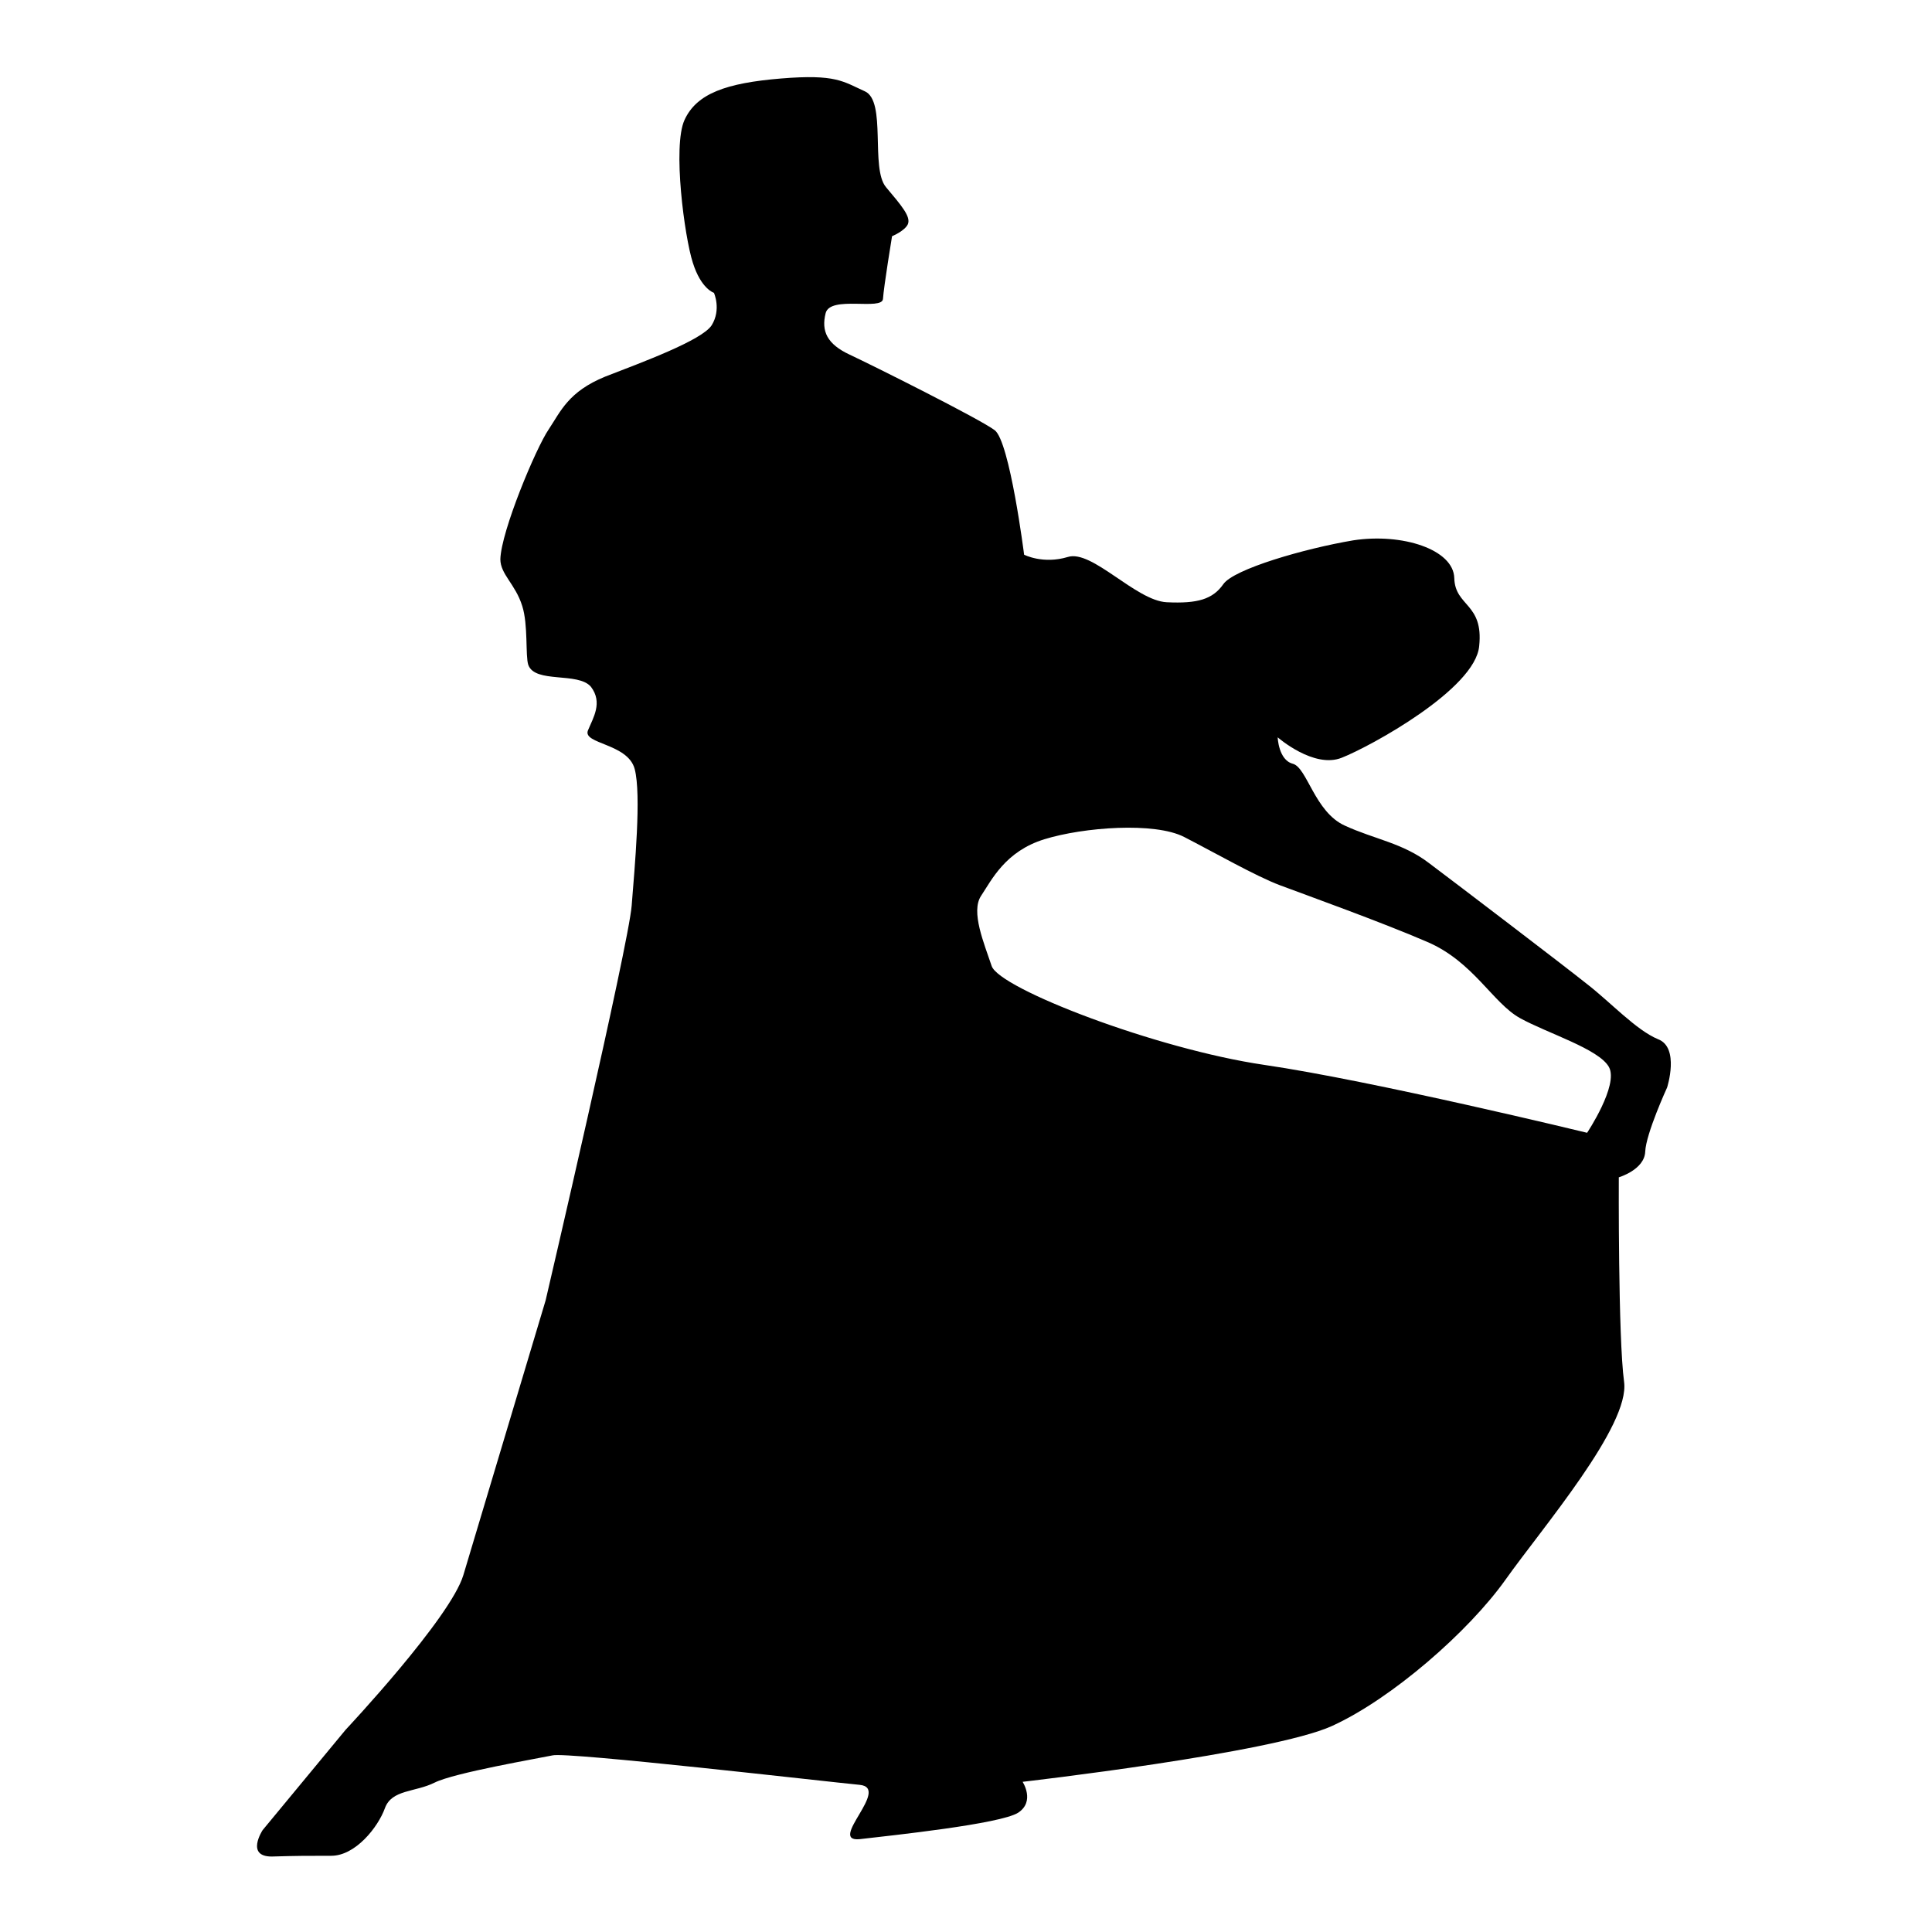 <?xml version="1.0" encoding="utf-8"?>
<!-- Svg Vector Icons : http://www.onlinewebfonts.com/icon -->
<!DOCTYPE svg PUBLIC "-//W3C//DTD SVG 1.1//EN" "http://www.w3.org/Graphics/SVG/1.1/DTD/svg11.dtd">
<svg version="1.1" xmlns="http://www.w3.org/2000/svg" xmlns:xlink="http://www.w3.org/1999/xlink" x="0px" y="0px" viewBox="0 0 256 256" enable-background="new 0 0 256 256" xml:space="preserve">
<g><g><g><path fill="#000000" d="M219.7,137.7c-2.9-1.2-6.3-4.9-9.4-7.3c-3-2.4-17.3-13.3-20.9-16c-3.5-2.7-7.3-3.2-11.2-5c-4-1.8-5-7.7-6.9-8.2c-1.9-0.5-2-3.5-2-3.5s4.8,4.2,8.5,2.7c3.8-1.5,17.7-9.1,18.2-14.8c0.6-5.7-3.2-5.2-3.3-9c-0.1-3.8-6.9-6-13.4-5c-6.5,1.1-15.8,3.8-17.2,5.8c-1.4,2-3.4,2.6-7.5,2.4c-4.1-0.2-9.9-7-13.1-6c-3.3,1-5.8-0.3-5.8-0.3s-1.9-15-3.9-16.5c-2-1.5-16.2-8.6-19.2-10c-3-1.4-3.8-3.1-3.2-5.5c0.6-2.4,7.5-0.3,7.6-1.9c0.1-1.6,1.2-8.3,1.2-8.3s1.7-0.7,2.1-1.6c0.4-1-0.8-2.4-2.9-4.9c-2.1-2.5,0.1-11.4-2.8-12.7c-2.9-1.3-3.8-2.3-11.1-1.7c-7.3,0.6-11.2,2-12.8,5.5c-1.6,3.5,0,15.5,1.1,18.9c1.1,3.5,2.8,4,2.8,4s1,2.2-0.3,4.3c-1.3,2-9.2,4.9-14.1,6.8c-4.9,2-5.9,4.6-7.5,7c-1.7,2.5-6.3,13.5-6.4,17.2c0,2,2,3.3,2.9,6.2c0.8,2.5,0.4,6.6,0.8,7.8c0.9,2.5,6.6,0.9,8.3,2.9c1.6,2.1,0.3,4.1-0.4,5.8c-0.7,1.8,5.3,1.7,6.2,5.1c0.9,3.4,0,13-0.4,18.1c-0.4,5.2-11.4,52.3-11.4,52.3s-9.2,30.7-10.9,36.4c-1.7,5.7-15.6,20.5-15.6,20.5l-11,13.3c0,0-2.3,3.5,1.2,3.5c3.4-0.1,4.6-0.1,7.9-0.1c3.2,0,6.2-3.8,7.1-6.3c0.9-2.5,4-2.1,6.6-3.4c2.6-1.3,13.7-3.2,15.6-3.6c1.9-0.5,36.5,3.5,40.7,3.9c4.2,0.4-4.3,7.6,0,7.2c4.3-0.5,18.6-2,21-3.5c2.3-1.5,0.6-4.1,0.6-4.1s33.1-3.8,41-7.4c7.9-3.6,18.1-12.5,23-19.4c4.9-6.9,16.5-20.4,15.7-26.2c-0.8-5.8-0.7-27.1-0.7-27.1s3.4-1,3.5-3.4c0.1-2.4,2.9-8.5,2.9-8.5S222.6,138.8,219.7,137.7z M210.3,150.1c0,0-28.4-6.9-42.8-9c-14.3-2.1-35.1-10.1-36.1-13.1c-1-3-2.8-7.2-1.4-9.3c1.4-2.1,3.2-5.9,8.4-7.5c5.2-1.6,14.6-2.3,18.5-0.3c3.9,2,9.5,5.2,12.7,6.4c3.2,1.2,13.5,4.9,19.5,7.5c6.1,2.6,8.7,8.1,12.3,10.1c3.6,2,10.5,4.1,11.8,6.5C214.5,143.8,210.3,150.1,210.3,150.1z"/></g><g></g><g></g><g></g><g></g><g></g><g></g><g></g><g></g><g></g><g></g><g></g><g></g><g></g><g></g><g></g></g></g>
</svg>